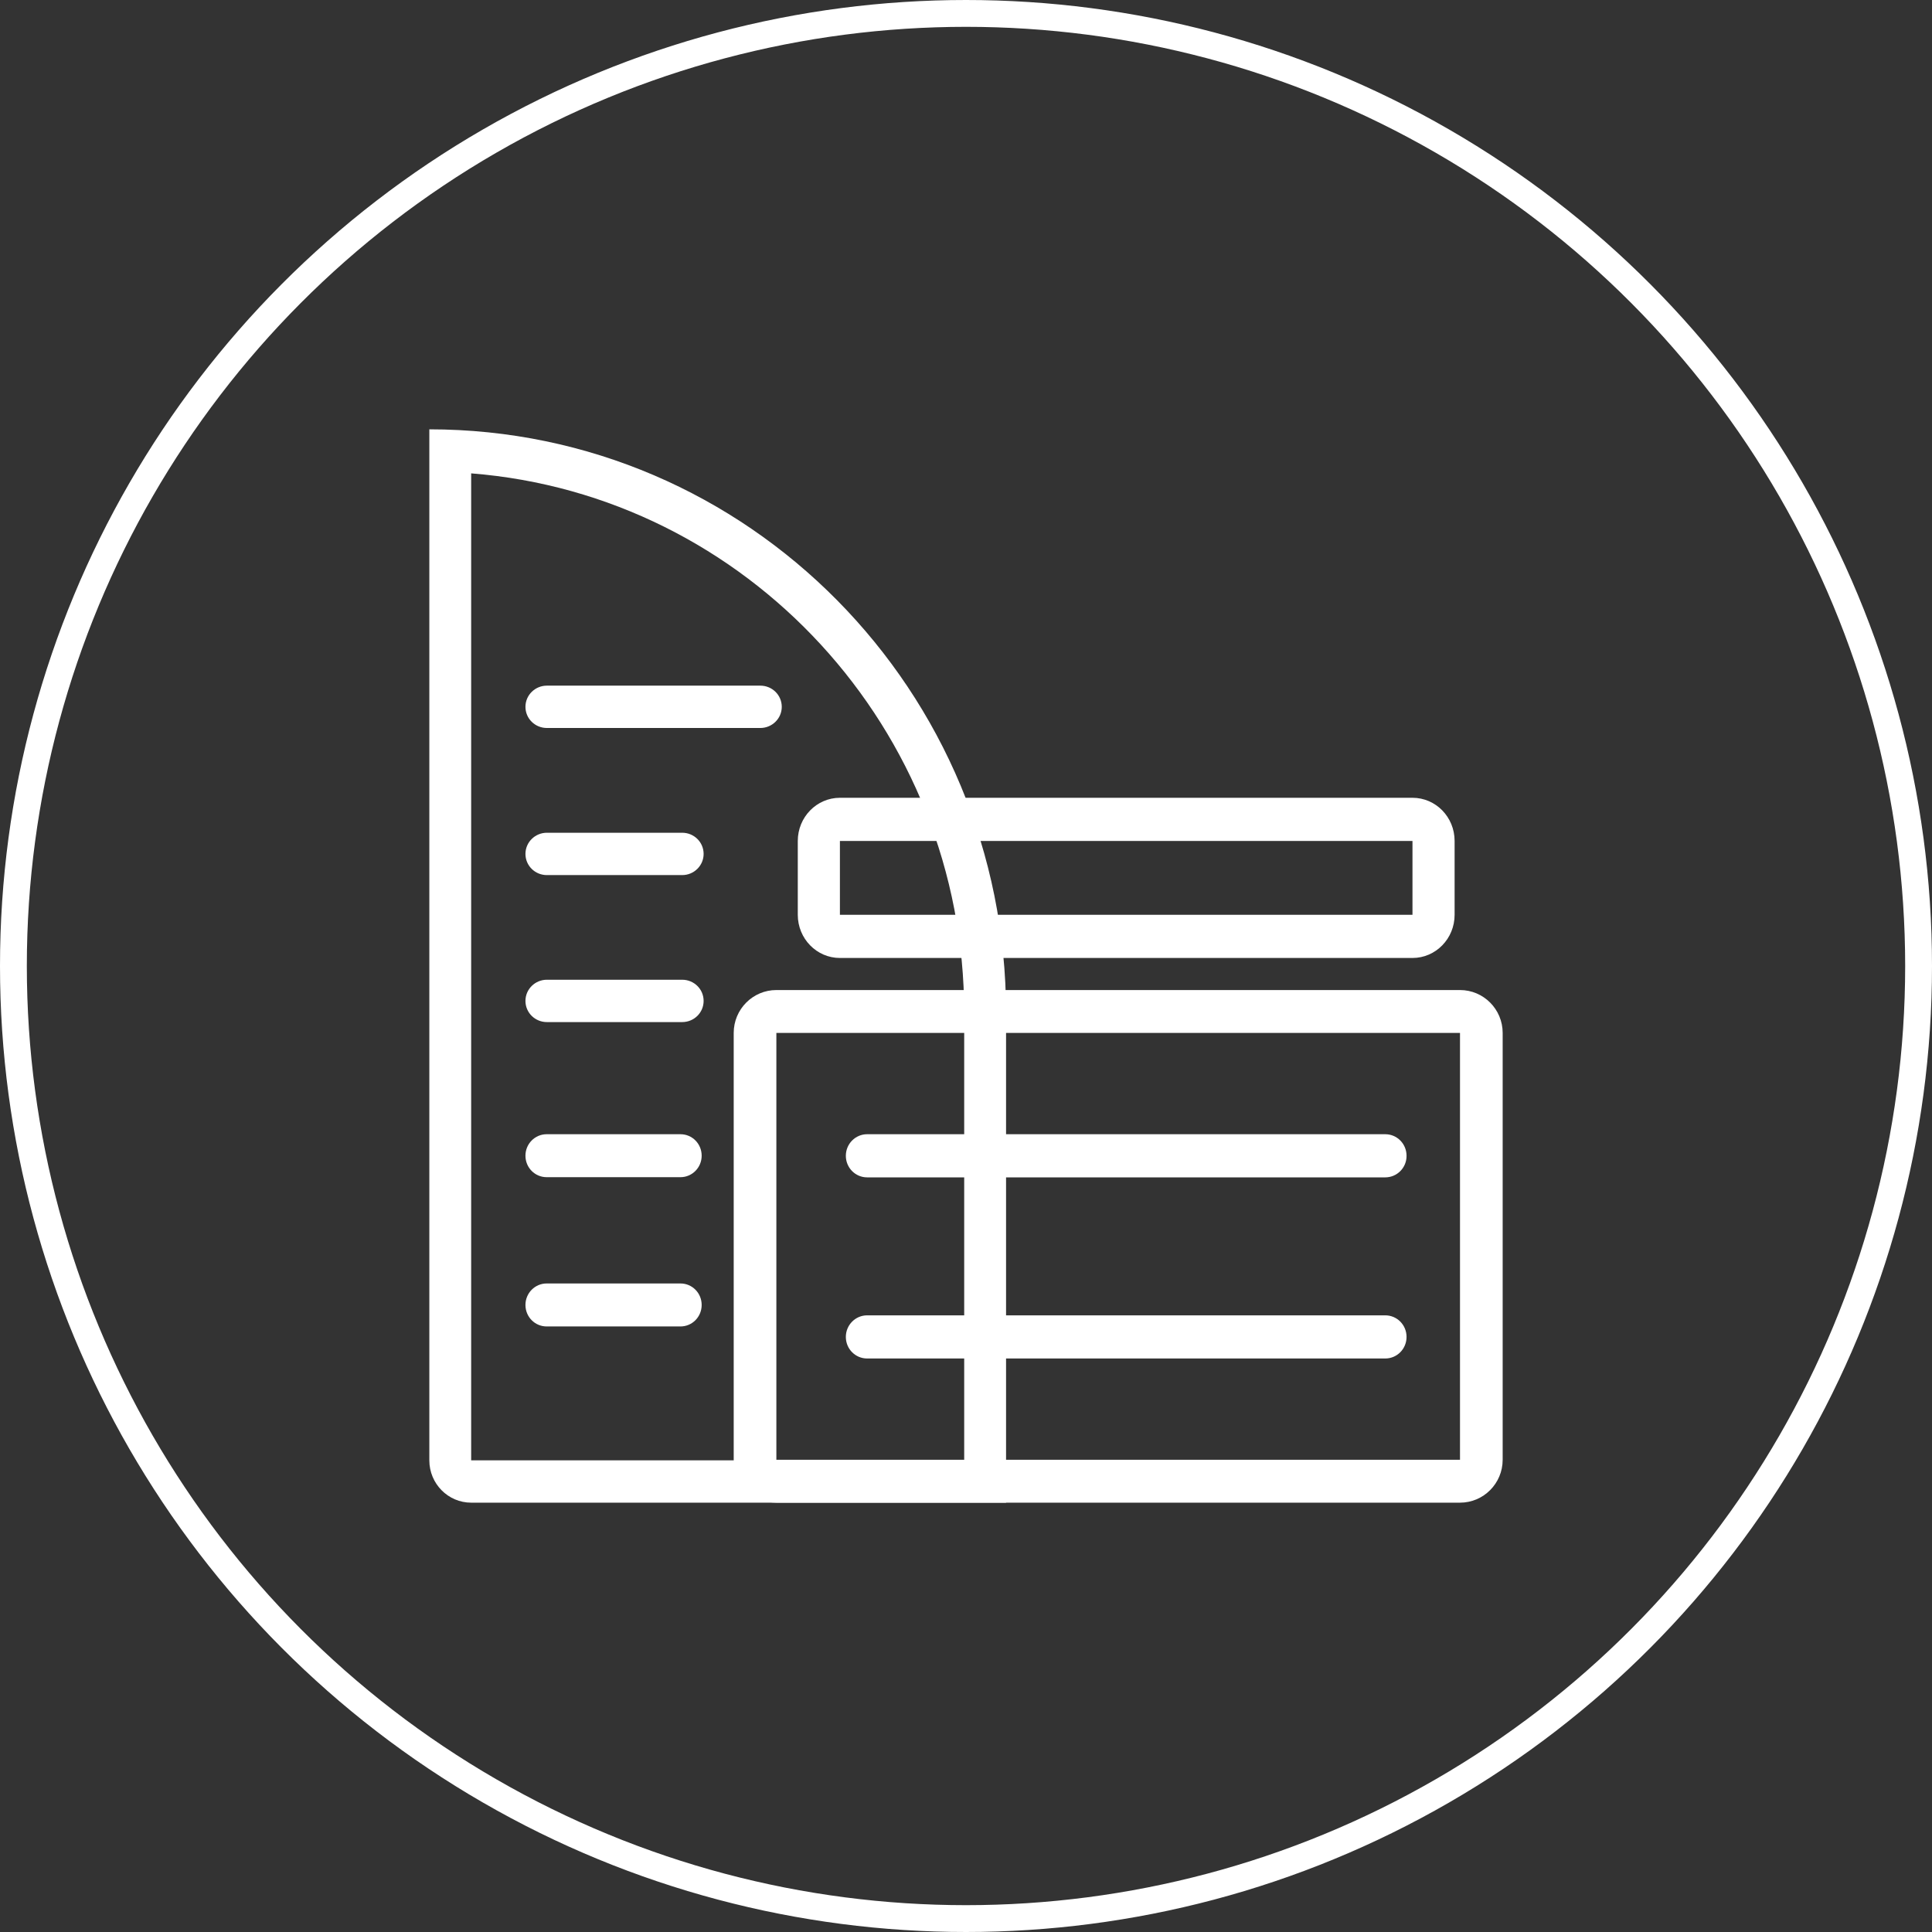 <?xml version="1.0" encoding="UTF-8"?>
<svg width="72px" height="72px" viewBox="0 0 72 72" version="1.1" xmlns="http://www.w3.org/2000/svg" xmlns:xlink="http://www.w3.org/1999/xlink">
    <rect x="0" y="0" width="72" height="72" fill="#333333" stroke="none"/>
    <title>编组 3</title>
    <g id="页面PC" stroke="none" stroke-width="1" fill="none" fill-rule="evenodd">
        <g id="01About" transform="translate(-360, -253)">
            <g id="编组-3" transform="translate(360, 253)">
                <circle id="椭圆形" stroke="#FFFFFF" cx="36" cy="36" r="35.5"></circle>
                <g id="编组" transform="translate(16, 16)" fill="#FFFFFF" fill-rule="nonzero">
                    <path d="M1.559,1.641 C11.825,2.449 19.933,11.16 19.933,21.754 L19.933,38.422 L1.559,38.422 L1.559,1.641 M0,0 L0,38.422 C0,39.293 0.699,40 1.559,40 L21.493,40 L21.493,21.754 C21.493,9.738 11.871,0 0,0 Z" id="形状"></path>
                    <path d="M38.41,22.494 L38.41,38.401 L12.933,38.401 L12.933,22.494 L38.41,22.494 M38.41,20.896 L12.933,20.896 C12.056,20.896 11.343,21.612 11.343,22.494 L11.343,38.401 C11.343,39.284 12.056,40 12.933,40 L38.41,40 C39.288,40 40,39.284 40,38.401 L40,22.494 C40,21.612 39.288,20.896 38.41,20.896 Z" id="形状"></path>
                    <path d="M36.639,15.34 L36.639,18.092 L15.301,18.092 L15.301,15.34 L36.639,15.34 M36.639,13.731 L15.301,13.731 C14.435,13.731 13.731,14.452 13.731,15.34 L13.731,18.092 C13.731,18.981 14.435,19.701 15.301,19.701 L36.639,19.701 C37.506,19.701 38.209,18.981 38.209,18.092 L38.209,15.34 C38.209,14.448 37.506,13.731 36.639,13.731 Z" id="形状"></path>
                    <path d="M12.335,11.13 L4.381,11.13 C3.938,11.13 3.582,10.778 3.582,10.341 C3.582,9.904 3.942,9.552 4.381,9.552 L12.335,9.552 C12.778,9.552 13.134,9.904 13.134,10.341 C13.134,10.778 12.774,11.13 12.335,11.13 Z M9.423,16.612 L4.381,16.612 C3.938,16.612 3.582,16.26 3.582,15.823 C3.582,15.386 3.942,15.034 4.381,15.034 L9.423,15.034 C9.866,15.034 10.222,15.386 10.222,15.823 C10.222,16.256 9.866,16.612 9.423,16.612 Z M9.423,22.09 L4.381,22.09 C3.938,22.09 3.582,21.738 3.582,21.301 C3.582,20.864 3.942,20.512 4.381,20.512 L9.423,20.512 C9.866,20.512 10.222,20.864 10.222,21.301 C10.222,21.738 9.866,22.09 9.423,22.09 Z" id="形状"></path>
                    <path d="M35.624,27.877 L16.316,27.877 C15.876,27.877 15.522,27.518 15.522,27.073 C15.522,26.627 15.88,26.269 16.316,26.269 L35.624,26.269 C36.064,26.269 36.418,26.627 36.418,27.073 C36.422,27.518 36.064,27.877 35.624,27.877 Z M35.624,34.627 L16.316,34.627 C15.876,34.627 15.522,34.269 15.522,33.823 C15.522,33.377 15.88,33.019 16.316,33.019 L35.624,33.019 C36.064,33.019 36.418,33.377 36.418,33.823 C36.418,34.269 36.064,34.627 35.624,34.627 Z" id="形状"></path>
                    <path d="M9.359,27.87 L4.373,27.87 C3.934,27.87 3.582,27.514 3.582,27.07 C3.582,26.625 3.938,26.269 4.373,26.269 L9.359,26.269 C9.797,26.269 10.149,26.625 10.149,27.07 C10.149,27.51 9.797,27.87 9.359,27.87 Z M9.359,33.433 L4.373,33.433 C3.934,33.433 3.582,33.076 3.582,32.632 C3.582,32.188 3.938,31.831 4.373,31.831 L9.359,31.831 C9.797,31.831 10.149,32.188 10.149,32.632 C10.149,33.076 9.797,33.433 9.359,33.433 Z" id="形状"></path>
                </g>
            </g>
        </g>
    </g>
</svg>